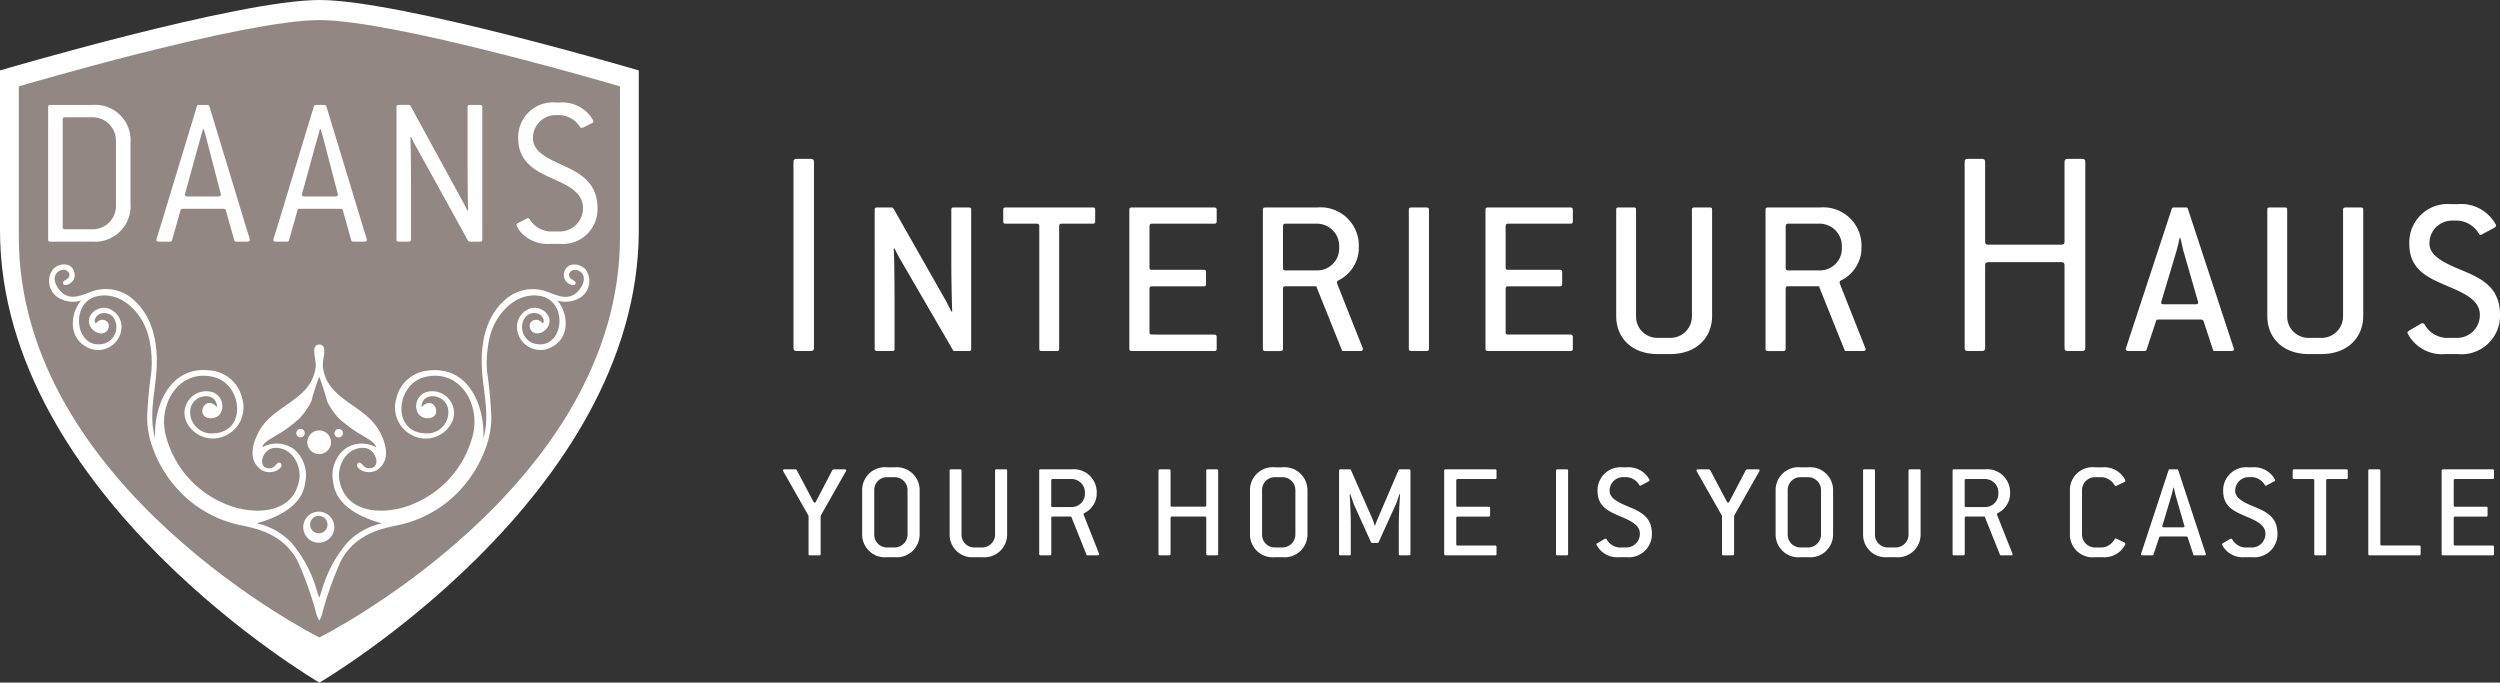 <svg xmlns="http://www.w3.org/2000/svg" width="232.193" height="63.4" viewBox="0 0 232.193 63.4">
  <rect x="0" y="0" width="232.193" height="63.4" fill="#333333" stroke="none"/>
  <g id="Daans_Logo" data-name="Daans Logo" transform="translate(-114.891 -325.838)">
    <path id="Pfad_127" data-name="Pfad 127" d="M144.555,325.838c-7.515,0-29.664,6.542-29.664,6.542v14.832c0,24.721,29.664,42.025,29.664,42.025s29.664-17.3,29.664-42.025V332.38s-22.149-6.542-29.664-6.542" transform="translate(0 0)" fill="#fff"/>
    <path id="Pfad_128" data-name="Pfad 128" d="M147.112,330.432c-7.073,0-27.919,6.158-27.919,6.158V350.55c0,23.267,27.919,37.226,27.919,37.226s27.919-13.959,27.919-37.226V336.59s-20.846-6.158-27.919-6.158" transform="translate(-2.557 -2.73)" fill="#928782"/>
    <path id="Pfad_129" data-name="Pfad 129" d="M130.024,362.552h-3.918c-.141,0-.2-.061-.2-.2v-12.3c0-.142.061-.2.2-.2h3.918a3.287,3.287,0,0,1,3.534,3.494v5.675A3.308,3.308,0,0,1,130.024,362.552Zm2.181-9.411A2.164,2.164,0,0,0,130.024,351h-2.565c-.141,0-.2.061-.2.2v10c0,.142.061.2.2.2h2.565a2.155,2.155,0,0,0,2.181-2.161Z" transform="translate(-6.545 -14.269)" fill="#fff"/>
    <path id="Pfad_130" data-name="Pfad 130" d="M159.15,362.552h-1.03a.181.181,0,0,1-.2-.142l-.788-2.787c-.02-.1-.1-.121-.2-.121h-3.8c-.1,0-.181.02-.2.121l-.788,2.787a.181.181,0,0,1-.2.142h-1.03c-.141,0-.222-.061-.222-.162a2.487,2.487,0,0,1,.141-.5l3.615-11.895a.181.181,0,0,1,.2-.141h.767a.181.181,0,0,1,.2.141l3.574,11.774a3.782,3.782,0,0,1,.182.626C159.372,362.491,159.291,362.552,159.15,362.552Zm-3.837-9.653c-.02-.1-.182-.626-.222-.788h-.081c-.04.162-.182.667-.222.788l-1.454,5.271c0,.1.081.182.222.182h2.908c.141,0,.222-.081.222-.182Z" transform="translate(-21.273 -14.269)" fill="#fff"/>
    <path id="Pfad_131" data-name="Pfad 131" d="M185.929,362.552H184.9a.181.181,0,0,1-.2-.142l-.788-2.787c-.02-.1-.1-.121-.2-.121h-3.8c-.1,0-.182.02-.2.121l-.788,2.787a.181.181,0,0,1-.2.142h-1.03c-.142,0-.222-.061-.222-.162a2.487,2.487,0,0,1,.141-.5l3.615-11.895a.181.181,0,0,1,.2-.141h.767a.181.181,0,0,1,.2.141l3.575,11.774a3.763,3.763,0,0,1,.182.626C186.151,362.491,186.07,362.552,185.929,362.552Zm-3.837-9.653c-.02-.1-.182-.626-.222-.788h-.081c-.041.162-.182.667-.222.788l-1.454,5.271c0,.1.08.182.222.182h2.908c.141,0,.222-.081.222-.182Z" transform="translate(-37.187 -14.269)" fill="#fff"/>
    <path id="Pfad_132" data-name="Pfad 132" d="M213.411,362.552h-.949a.241.241,0,0,1-.181-.1l-4.908-8.886c-.081-.141-.3-.565-.364-.727l-.081.02c.041.485.061,3.09.061,4.685v4.806c0,.141-.061.2-.2.2h-.949c-.142,0-.2-.061-.2-.2v-12.3c0-.142.06-.2.2-.2h.929a.212.212,0,0,1,.182.1l4.907,8.987a8.027,8.027,0,0,1,.364.727l.081-.02c-.04-.484-.06-3.09-.06-4.685v-4.907c0-.142.06-.2.2-.2h.969c.141,0,.2.06.2.2v12.3C213.613,362.491,213.552,362.552,213.411,362.552Z" transform="translate(-53.927 -14.269)" fill="#fff"/>
    <path id="Pfad_133" data-name="Pfad 133" d="M237.1,362.428h-.868a3.313,3.313,0,0,1-2.727-1.09,2.125,2.125,0,0,1-.4-.667.189.189,0,0,1,.121-.161l.768-.4a.636.636,0,0,1,.182-.061.206.206,0,0,1,.161.1,2.363,2.363,0,0,0,1.9,1.131h.868a2.155,2.155,0,0,0,2.181-2.161c0-1.434-1.292-2.06-2.726-2.706-1.555-.707-3.292-1.474-3.292-3.8a3.227,3.227,0,0,1,3.514-3.312h.323a3.324,3.324,0,0,1,2.706,1.071,2.4,2.4,0,0,1,.444.666.216.216,0,0,1-.142.182l-.687.343a.857.857,0,0,1-.263.1.153.153,0,0,1-.142-.081,2.371,2.371,0,0,0-1.918-1.111h-.323a2.116,2.116,0,0,0-2.141,2.141c0,1.272,1.353,1.878,2.868,2.565,1.494.687,3.13,1.575,3.13,3.938A3.232,3.232,0,0,1,237.1,362.428Z" transform="translate(-70.248 -13.943)" fill="#fff"/>
    <g id="Gruppe_73" data-name="Gruppe 73" transform="translate(188.589 340.599)">
      <path id="Pfad_134" data-name="Pfad 134" d="M298.147,380.06h-1.333c-.2,0-.284-.085-.284-.284V362.5c0-.2.085-.284.284-.284h1.333c.2,0,.284.085.284.284v17.273C298.431,379.975,298.346,380.06,298.147,380.06Z" transform="translate(-296.531 -362.22)" fill="#fff"/>
      <path id="Pfad_135" data-name="Pfad 135" d="M323.854,386.665h-1.3a.182.182,0,0,1-.2-.142l-4.992-8.594c-.113-.227-.34-.652-.4-.794l-.085.028c.057.368.085,2.893.085,4.595v4.708c0,.141-.056.2-.2.2h-1.418c-.142,0-.227-.057-.227-.2V373.533c0-.142.085-.2.227-.2h1.3a.231.231,0,0,1,.227.113l4.963,8.736c.085.2.34.68.4.822l.085-.029c-.028-.4-.085-2.921-.085-4.623v-4.822c0-.142.056-.2.2-.2h1.418c.17,0,.227.056.227.2v12.934C324.081,386.608,324.024,386.665,323.854,386.665Z" transform="translate(-307.577 -368.825)" fill="#fff"/>
      <path id="Pfad_136" data-name="Pfad 136" d="M352.886,374.838h-2.922c-.17,0-.227.085-.227.255v11.374c0,.141-.056.2-.2.2h-1.418c-.17,0-.227-.057-.227-.2V375.093c0-.17-.056-.255-.227-.255h-2.893c-.17,0-.227-.057-.227-.2v-1.106c0-.142.057-.2.227-.2h8.112c.142,0,.2.056.2.2v1.106C353.084,374.781,353.027,374.838,352.886,374.838Z" transform="translate(-325.065 -368.825)" fill="#fff"/>
      <path id="Pfad_137" data-name="Pfad 137" d="M381.3,386.665h-7.658c-.142,0-.227-.057-.227-.2V373.533c0-.142.085-.2.227-.2H381.3c.142,0,.227.056.227.2v1.106c0,.142-.085.2-.227.2h-5.786c-.17,0-.227.085-.227.255v3.829c0,.142.057.2.227.2h4.822c.142,0,.2.057.2.2v1.106c0,.17-.057.227-.2.227h-4.822c-.17,0-.227.085-.227.227v4.028c0,.17.057.227.227.227H381.3a.209.209,0,0,1,.227.227v1.106C381.53,386.608,381.445,386.665,381.3,386.665Z" transform="translate(-342.223 -368.825)" fill="#fff"/>
      <path id="Pfad_138" data-name="Pfad 138" d="M413.017,386.665h-1.56a.159.159,0,0,1-.17-.142l-2.3-5.729c0-.114-.057-.142-.17-.142h-2.751c-.17,0-.227.085-.227.227v5.588c0,.141-.085.2-.227.2H404.2c-.142,0-.227-.057-.227-.2V373.533c0-.142.085-.2.227-.2h4.822a3.553,3.553,0,0,1,3.857,3.772v.227a3.405,3.405,0,0,1-1.9,2.78c-.113.057-.142.142-.113.284l2.383,6.013C413.3,386.552,413.245,386.665,413.017,386.665Zm-1.957-9.757a2.076,2.076,0,0,0-2.042-2.07h-2.95c-.17,0-.227.085-.227.255v3.857c0,.17.056.227.227.227h2.95a2.034,2.034,0,0,0,2.042-2.042Z" transform="translate(-360.378 -368.825)" fill="#fff"/>
      <path id="Pfad_139" data-name="Pfad 139" d="M439.032,386.665h-1.418c-.142,0-.227-.057-.227-.2V373.533c0-.142.085-.2.227-.2h1.418c.142,0,.227.056.227.2v12.934C439.259,386.608,439.174,386.665,439.032,386.665Z" transform="translate(-380.237 -368.825)" fill="#fff"/>
      <path id="Pfad_140" data-name="Pfad 140" d="M462.82,386.665h-7.658c-.142,0-.227-.057-.227-.2V373.533c0-.142.085-.2.227-.2h7.658c.142,0,.227.056.227.2v1.106c0,.142-.085.2-.227.2h-5.786c-.17,0-.227.085-.227.255v3.829c0,.142.056.2.227.2h4.822c.142,0,.2.057.2.2v1.106c0,.17-.057.227-.2.227h-4.822c-.17,0-.227.085-.227.227v4.028c0,.17.056.227.227.227h5.786a.209.209,0,0,1,.227.227v1.106C463.046,386.608,462.961,386.665,462.82,386.665Z" transform="translate(-390.665 -368.825)" fill="#fff"/>
      <path id="Pfad_141" data-name="Pfad 141" d="M489.877,386.949h-1.163c-2.354,0-3.857-1.446-3.857-3.545v-9.87c0-.142.057-.2.2-.2H486.5c.142,0,.2.056.2.2v9.927a1.98,1.98,0,0,0,2.014,1.986h1.163a2,2,0,0,0,2.014-1.986v-9.927c0-.142.085-.2.227-.2h1.446c.142,0,.2.056.2.2v9.87C493.763,385.5,492.231,386.949,489.877,386.949Z" transform="translate(-408.447 -368.825)" fill="#fff"/>
      <path id="Pfad_142" data-name="Pfad 142" d="M528.09,386.665h-1.56a.159.159,0,0,1-.17-.142l-2.3-5.729c0-.114-.056-.142-.17-.142h-2.751c-.17,0-.227.085-.227.227v5.588c0,.141-.085.2-.227.2H519.27c-.142,0-.227-.057-.227-.2V373.533c0-.142.085-.2.227-.2h4.822a3.553,3.553,0,0,1,3.857,3.772v.227a3.405,3.405,0,0,1-1.9,2.78c-.113.057-.142.142-.113.284l2.382,6.013C528.375,386.552,528.318,386.665,528.09,386.665Zm-1.957-9.757a2.076,2.076,0,0,0-2.042-2.07h-2.95c-.17,0-.227.085-.227.255v3.857c0,.17.057.227.227.227h2.95a2.034,2.034,0,0,0,2.042-2.042Z" transform="translate(-428.762 -368.825)" fill="#fff"/>
      <path id="Pfad_143" data-name="Pfad 143" d="M575.544,380.06h-1.361c-.2,0-.284-.085-.284-.284V372.09c0-.2-.085-.284-.283-.284h-6.807c-.2,0-.284.085-.284.284v7.686c0,.2-.085.284-.284.284h-1.333c-.2,0-.284-.085-.284-.284V362.5c0-.2.085-.284.284-.284h1.333c.2,0,.284.085.284.284v7.4c0,.2.085.284.284.284h6.807c.2,0,.283-.085.283-.284v-7.4c0-.2.086-.284.284-.284h1.361c.2,0,.284.085.284.284v17.273C575.828,379.975,575.743,380.06,575.544,380.06Z" transform="translate(-455.85 -362.22)" fill="#fff"/>
      <path id="Pfad_144" data-name="Pfad 144" d="M611.318,386.665h-1.532c-.114,0-.2-.029-.2-.142l-.879-2.666c-.029-.085-.114-.114-.227-.114H604.54c-.142,0-.2.028-.227.114l-.879,2.666c-.028.113-.114.142-.227.142h-1.5c-.17,0-.256-.114-.2-.256l4.254-12.933c.028-.113.085-.142.2-.142h1.106c.113,0,.2.028.2.142l4.254,12.933C611.573,386.552,611.517,386.665,611.318,386.665Zm-4.481-9.331c-.086-.34-.228-1.049-.284-1.191H606.5c-.028.142-.17.822-.283,1.191l-1.419,4.737c-.056.142,0,.255.2.255H608c.2,0,.256-.113.2-.255Z" transform="translate(-477.756 -368.825)" fill="#fff"/>
      <path id="Pfad_145" data-name="Pfad 145" d="M638.919,386.949h-1.162c-2.354,0-3.857-1.446-3.857-3.545v-9.87c0-.142.056-.2.2-.2h1.446c.142,0,.2.056.2.2v9.927a1.98,1.98,0,0,0,2.014,1.986h1.162a2,2,0,0,0,2.014-1.986v-9.927c0-.142.086-.2.227-.2h1.446c.142,0,.2.056.2.2v9.87C642.8,385.5,641.273,386.949,638.919,386.949Z" transform="translate(-497.017 -368.825)" fill="#fff"/>
      <path id="Pfad_146" data-name="Pfad 146" d="M670.679,386.492h-1.163a3.584,3.584,0,0,1-3.46-1.844.2.2,0,0,1,.057-.312l1.163-.68a.228.228,0,0,1,.312.085,2.457,2.457,0,0,0,1.929,1.248h1.163a2.114,2.114,0,0,0,2.042-2.156c0-1.39-1.56-2.042-3.035-2.666-1.787-.766-3.517-1.5-3.517-3.914a3.569,3.569,0,0,1,3.885-3.687h.625a3.659,3.659,0,0,1,3.488,1.843c.114.114.057.255-.085.341l-1.163.624c-.113.085-.2.085-.283-.057a2.462,2.462,0,0,0-1.929-1.22h-.653a2.091,2.091,0,0,0-2.013,2.156c0,1.22,1.673,1.9,3.176,2.524,1.759.738,3.375,1.588,3.375,4.056A3.571,3.571,0,0,1,670.679,386.492Z" transform="translate(-516.098 -368.368)" fill="#fff"/>
    </g>
    <g id="Gruppe_74" data-name="Gruppe 74" transform="translate(187.617 369.24)">
      <path id="Pfad_147" data-name="Pfad 147" d="M297.628,437.588v3.553c0,.085-.051.119-.136.119h-.867c-.085,0-.119-.034-.119-.119v-3.553l-2.346-4.131c-.051-.119-.017-.187.119-.187h1a.174.174,0,0,1,.136.085l1.547,2.925c.068.118.153.118.221,0l1.53-2.925c.051-.051.085-.085.153-.085h.986c.136,0,.187.068.119.187Z" transform="translate(-294.136 -433.083)" fill="#fff"/>
      <path id="Pfad_148" data-name="Pfad 148" d="M315.258,441.157h-.68a2.113,2.113,0,0,1-2.329-2.126v-4.063a2.119,2.119,0,0,1,2.329-2.159h.68a2.128,2.128,0,0,1,2.33,2.159v4.063A2.122,2.122,0,0,1,315.258,441.157Zm1.207-6.24a1.2,1.2,0,0,0-1.207-1.19h-.68a1.186,1.186,0,0,0-1.207,1.19v4.148a1.187,1.187,0,0,0,1.207,1.19h.68a1.209,1.209,0,0,0,1.207-1.19Z" transform="translate(-304.9 -432.809)" fill="#fff"/>
      <path id="Pfad_149" data-name="Pfad 149" d="M335.285,441.431h-.7a2.1,2.1,0,0,1-2.312-2.126v-5.916c0-.085.034-.119.119-.119h.867c.085,0,.119.034.119.119v5.95a1.186,1.186,0,0,0,1.207,1.19h.7a1.2,1.2,0,0,0,1.207-1.19v-5.95c0-.085.051-.119.136-.119h.867c.085,0,.119.034.119.119v5.916A2.113,2.113,0,0,1,335.285,441.431Z" transform="translate(-316.801 -433.083)" fill="#fff"/>
      <path id="Pfad_150" data-name="Pfad 150" d="M358.187,441.261h-.935a.1.1,0,0,1-.1-.085l-1.377-3.435c0-.069-.034-.085-.1-.085h-1.649c-.1,0-.136.051-.136.135v3.349c0,.085-.051.119-.136.119h-.85c-.085,0-.136-.034-.136-.119v-7.752c0-.085.051-.119.136-.119h2.89a2.129,2.129,0,0,1,2.312,2.261v.136a2.041,2.041,0,0,1-1.139,1.666c-.068.034-.085.085-.068.17l1.428,3.6C358.356,441.193,358.323,441.261,358.187,441.261Zm-1.173-5.849a1.245,1.245,0,0,0-1.224-1.241h-1.768c-.1,0-.136.05-.136.153v2.313c0,.1.034.136.136.136h1.768a1.219,1.219,0,0,0,1.224-1.224Z" transform="translate(-328.976 -433.083)" fill="#fff"/>
      <path id="Pfad_151" data-name="Pfad 151" d="M385.486,441.261h-.85c-.085,0-.119-.034-.119-.119v-3.349c0-.085-.034-.135-.136-.135h-3.043c-.1,0-.136.051-.136.135v3.349c0,.085-.051.119-.136.119h-.85c-.085,0-.136-.034-.136-.119v-7.752c0-.085.051-.119.136-.119h.85c.085,0,.136.034.136.119v3.23c0,.085.034.119.136.119h3.043c.1,0,.136-.035.136-.119v-3.23c0-.085.034-.119.119-.119h.85c.1,0,.136.034.136.119v7.752C385.622,441.226,385.588,441.261,385.486,441.261Z" transform="translate(-345.209 -433.083)" fill="#fff"/>
      <path id="Pfad_152" data-name="Pfad 152" d="M404.036,441.157h-.68a2.113,2.113,0,0,1-2.329-2.126v-4.063a2.119,2.119,0,0,1,2.329-2.159h.68a2.128,2.128,0,0,1,2.329,2.159v4.063A2.122,2.122,0,0,1,404.036,441.157Zm1.207-6.24a1.2,1.2,0,0,0-1.207-1.19h-.68a1.186,1.186,0,0,0-1.207,1.19v4.148a1.187,1.187,0,0,0,1.207,1.19h.68a1.208,1.208,0,0,0,1.207-1.19Z" transform="translate(-357.658 -432.809)" fill="#fff"/>
      <path id="Pfad_153" data-name="Pfad 153" d="M427.926,441.261h-.816c-.085,0-.136-.034-.136-.119v-2.755c0-1.037.1-2.567.119-2.805l-.051-.016c-.034.085-.255.747-.34.951l-1.6,3.519c-.017.052-.068.069-.136.069h-.442c-.068,0-.119-.017-.136-.069l-1.6-3.536c-.068-.2-.289-.85-.323-.934l-.051.016c.017.239.1,1.751.1,2.805v2.755c0,.085-.034.119-.119.119h-.833c-.085,0-.136-.034-.136-.119v-7.752c0-.085.051-.119.136-.119h.85a.128.128,0,0,1,.119.068l2.04,4.642c.051.135.136.425.17.51h.034c.017-.085.136-.374.187-.51l1.989-4.642a.156.156,0,0,1,.136-.068h.833c.085,0,.136.034.136.119v7.752C428.062,441.226,428.011,441.261,427.926,441.261Z" transform="translate(-369.783 -433.083)" fill="#fff"/>
      <path id="Pfad_154" data-name="Pfad 154" d="M450.205,441.261h-4.59c-.085,0-.136-.034-.136-.119v-7.752c0-.085.051-.119.136-.119h4.59c.085,0,.136.034.136.119v.663c0,.085-.051.119-.136.119h-3.469c-.1,0-.136.05-.136.153v2.3c0,.085.034.119.136.119h2.89c.085,0,.119.033.119.118v.663c0,.1-.034.136-.119.136h-2.89c-.1,0-.136.051-.136.135v2.414c0,.1.034.136.136.136h3.469a.125.125,0,0,1,.136.135v.663C450.342,441.226,450.291,441.261,450.205,441.261Z" transform="translate(-384.074 -433.083)" fill="#fff"/>
      <path id="Pfad_155" data-name="Pfad 155" d="M472.063,441.261h-.85c-.085,0-.136-.034-.136-.119v-7.752c0-.085.051-.119.136-.119h.85c.085,0,.136.034.136.119v7.752C472.2,441.226,472.148,441.261,472.063,441.261Z" transform="translate(-399.286 -433.083)" fill="#fff"/>
      <path id="Pfad_156" data-name="Pfad 156" d="M483.148,441.157h-.7a2.148,2.148,0,0,1-2.074-1.105.121.121,0,0,1,.034-.187l.7-.407a.137.137,0,0,1,.187.051,1.472,1.472,0,0,0,1.156.748h.7a1.267,1.267,0,0,0,1.224-1.292c0-.833-.935-1.224-1.819-1.6-1.072-.459-2.109-.9-2.109-2.346a2.14,2.14,0,0,1,2.329-2.21h.374a2.194,2.194,0,0,1,2.092,1.105c.068.068.034.153-.051.2l-.7.373c-.068.052-.119.052-.17-.033a1.477,1.477,0,0,0-1.156-.731h-.391a1.253,1.253,0,0,0-1.207,1.292c0,.731,1,1.139,1.9,1.513,1.054.442,2.023.951,2.023,2.431A2.141,2.141,0,0,1,483.148,441.157Z" transform="translate(-404.795 -432.809)" fill="#fff"/>
      <path id="Pfad_157" data-name="Pfad 157" d="M506.73,437.588v3.553c0,.085-.051.119-.136.119h-.867c-.085,0-.119-.034-.119-.119v-3.553l-2.346-4.131c-.051-.119-.017-.187.119-.187h1a.173.173,0,0,1,.136.085l1.547,2.925c.068.118.153.118.221,0l1.53-2.925c.051-.051.085-.085.153-.085h.986c.136,0,.187.068.119.187Z" transform="translate(-418.399 -433.083)" fill="#fff"/>
      <path id="Pfad_158" data-name="Pfad 158" d="M524.361,441.157h-.68a2.113,2.113,0,0,1-2.329-2.126v-4.063a2.119,2.119,0,0,1,2.329-2.159h.68a2.128,2.128,0,0,1,2.329,2.159v4.063A2.122,2.122,0,0,1,524.361,441.157Zm1.207-6.24a1.2,1.2,0,0,0-1.207-1.19h-.68a1.186,1.186,0,0,0-1.207,1.19v4.148a1.187,1.187,0,0,0,1.207,1.19h.68a1.208,1.208,0,0,0,1.207-1.19Z" transform="translate(-429.163 -432.809)" fill="#fff"/>
      <path id="Pfad_159" data-name="Pfad 159" d="M544.388,441.431h-.7a2.1,2.1,0,0,1-2.312-2.126v-5.916c0-.085.034-.119.118-.119h.867c.085,0,.119.034.119.119v5.95a1.187,1.187,0,0,0,1.208,1.19h.7a1.2,1.2,0,0,0,1.208-1.19v-5.95c0-.085.051-.119.136-.119h.867c.085,0,.119.034.119.119v5.916A2.113,2.113,0,0,1,544.388,441.431Z" transform="translate(-441.064 -433.083)" fill="#fff"/>
      <path id="Pfad_160" data-name="Pfad 160" d="M567.289,441.261h-.935a.1.1,0,0,1-.1-.085l-1.377-3.435c0-.069-.034-.085-.1-.085h-1.649c-.1,0-.136.051-.136.135v3.349c0,.085-.051.119-.136.119H562c-.085,0-.136-.034-.136-.119v-7.752c0-.085.051-.119.136-.119h2.89a2.13,2.13,0,0,1,2.312,2.261v.136a2.041,2.041,0,0,1-1.139,1.666c-.068.034-.085.085-.068.17l1.428,3.6C567.459,441.193,567.425,441.261,567.289,441.261Zm-1.173-5.849a1.245,1.245,0,0,0-1.224-1.241h-1.768c-.1,0-.136.05-.136.153v2.313c0,.1.034.136.136.136h1.768a1.219,1.219,0,0,0,1.224-1.224Z" transform="translate(-453.239 -433.083)" fill="#fff"/>
      <path id="Pfad_161" data-name="Pfad 161" d="M591.747,441.157h-.7a2.1,2.1,0,0,1-2.329-2.126v-4.063a2.11,2.11,0,0,1,2.329-2.159h.7a2.183,2.183,0,0,1,2.108,1.173.149.149,0,0,1-.068.187l-.749.357c-.068.035-.119,0-.17-.051a1.523,1.523,0,0,0-1.139-.748h-.68a1.208,1.208,0,0,0-1.207,1.241v4.063a1.215,1.215,0,0,0,1.207,1.225h.68a1.478,1.478,0,0,0,1.139-.766.11.11,0,0,1,.17-.05l.749.357a.143.143,0,0,1,.068.187A2.168,2.168,0,0,1,591.747,441.157Z" transform="translate(-469.197 -432.809)" fill="#fff"/>
      <path id="Pfad_162" data-name="Pfad 162" d="M610.886,441.261h-.918c-.068,0-.119-.017-.119-.085l-.527-1.6c-.018-.05-.068-.068-.136-.068h-2.363c-.085,0-.119.017-.137.068l-.527,1.6c-.018.068-.068.085-.137.085h-.9c-.1,0-.153-.068-.119-.154l2.55-7.752c.016-.068.05-.085.118-.085h.663c.068,0,.119.017.119.085l2.55,7.752C611.039,441.193,611.005,441.261,610.886,441.261Zm-2.687-5.594c-.051-.2-.136-.629-.17-.714H608c-.017.085-.1.494-.17.714l-.85,2.84c-.034.085,0,.153.119.153h1.8c.118,0,.153-.068.118-.153Z" transform="translate(-478.868 -433.083)" fill="#fff"/>
      <path id="Pfad_163" data-name="Pfad 163" d="M626.349,441.157h-.7a2.149,2.149,0,0,1-2.074-1.105.122.122,0,0,1,.034-.187l.7-.407a.136.136,0,0,1,.187.051,1.473,1.473,0,0,0,1.156.748h.7a1.267,1.267,0,0,0,1.224-1.292c0-.833-.934-1.224-1.819-1.6-1.071-.459-2.107-.9-2.107-2.346a2.139,2.139,0,0,1,2.329-2.21h.374a2.193,2.193,0,0,1,2.091,1.105c.068.068.034.153-.052.2l-.7.373c-.068.052-.119.052-.17-.033a1.477,1.477,0,0,0-1.156-.731h-.391a1.253,1.253,0,0,0-1.207,1.292c0,.731,1,1.139,1.9,1.513,1.055.442,2.023.951,2.023,2.431A2.141,2.141,0,0,1,626.349,441.157Z" transform="translate(-489.894 -432.809)" fill="#fff"/>
      <path id="Pfad_164" data-name="Pfad 164" d="M644.707,434.171h-1.751c-.1,0-.136.05-.136.153v6.818c0,.085-.033.119-.119.119h-.85c-.1,0-.136-.034-.136-.119v-6.818c0-.1-.034-.153-.135-.153h-1.734c-.1,0-.135-.034-.135-.119v-.663c0-.085.034-.119.135-.119h4.862c.085,0,.119.034.119.119v.663C644.826,434.137,644.792,434.171,644.707,434.171Z" transform="translate(-499.498 -433.083)" fill="#fff"/>
      <path id="Pfad_165" data-name="Pfad 165" d="M661.738,441.261h-4.59c-.085,0-.135-.034-.135-.119v-7.752c0-.085.051-.119.135-.119H658c.085,0,.135.034.135.119v6.817c0,.1.034.136.137.136h3.467a.125.125,0,0,1,.137.135v.663C661.874,441.226,661.823,441.261,661.738,441.261Z" transform="translate(-509.781 -433.083)" fill="#fff"/>
      <path id="Pfad_166" data-name="Pfad 166" d="M678.538,441.261h-4.59c-.085,0-.136-.034-.136-.119v-7.752c0-.085.05-.119.136-.119h4.59c.085,0,.136.034.136.119v.663c0,.085-.052.119-.136.119H675.07c-.1,0-.136.05-.136.153v2.3c0,.085.034.119.136.119h2.89c.085,0,.118.033.118.118v.663c0,.1-.033.136-.118.136h-2.89c-.1,0-.136.051-.136.135v2.414c0,.1.034.136.136.136h3.468a.125.125,0,0,1,.136.135v.663C678.674,441.226,678.622,441.261,678.538,441.261Z" transform="translate(-519.765 -433.083)" fill="#fff"/>
    </g>
    <g id="Gruppe_75" data-name="Gruppe 75" transform="translate(119.448 350.403)">
      <path id="Pfad_167" data-name="Pfad 167" d="M187.433,425.462a1.1,1.1,0,1,1-1.1-1.1A1.1,1.1,0,0,1,187.433,425.462Z" transform="translate(-161.245 -408.95)" fill="#fff" fill-rule="evenodd"/>
      <path id="Pfad_168" data-name="Pfad 168" d="M192.242,424.429a.393.393,0,1,1-.393-.394A.393.393,0,0,1,192.242,424.429Z" transform="translate(-164.947 -408.758)" fill="#fff" fill-rule="evenodd"/>
      <path id="Pfad_169" data-name="Pfad 169" d="M183.5,424.411a.393.393,0,1,1-.393-.393A.393.393,0,0,1,183.5,424.411Z" transform="translate(-159.752 -408.748)" fill="#fff" fill-rule="evenodd"/>
      <path id="Pfad_170" data-name="Pfad 170" d="M185.753,442.963a1.442,1.442,0,1,0,1.442,1.442A1.442,1.442,0,0,0,185.753,442.963Zm0,2.01a.809.809,0,1,1,.809-.809A.809.809,0,0,1,185.753,444.973Z" transform="translate(-160.702 -420.007)" fill="#fff" fill-rule="evenodd"/>
      <path id="Pfad_171" data-name="Pfad 171" d="M175.979,386.878c-.48-.589-1.576-.738-1.938.029a1.021,1.021,0,0,0,.036.973c.253.359.777.53.91.331.237-.352-.518-.344-.564-.81-.043-.447.512-.622.847-.461,1.071.512.268,1.894-.454,2.272-1.057.552-2.162-.363-3.206-.5a3.849,3.849,0,0,0-3.037.863c-1.841,1.562-2.332,3.906-2.262,6.207s.8,4.454.149,6.761c.144-3.035-1.375-6.731-5.048-6.315a3.331,3.331,0,0,0-3.036,2.6,2.892,2.892,0,0,0,1.568,3.467A2.721,2.721,0,0,0,163.6,400.9a2.021,2.021,0,0,0-2.46-2.662c-1.3.456-1.211,2.422.144,2.422,1.523,0,.59-2.316-.568-1.02,0-1.536,2.349-1.274,2.489.308a1.977,1.977,0,0,1-2.188,2.114c-3.095-.131-2.66-4.521-.06-5.208,3.176-.839,5.162,2.288,4.572,5.177a9.38,9.38,0,0,1-5.435,6.527c-2.378,1.083-6.344,1.225-7-2.088-.279-1.411.671-3.13,2.276-3.056,1.182.055,1.7,2.032.369,1.885-.476-.052-.665-.749-.949-.432-.242.27.215.584.459.688a1.531,1.531,0,0,0,1.322-.076c1.286-.879.881-2.378.282-3.529-1.335-2.561-4.842-2.9-5.289-5.963-.088-.6.21-1.279.09-1.859a.44.44,0,0,0-.433-.311h-.006a.44.44,0,0,0-.433.311c-.12.581.178,1.259.09,1.859-.447,3.065-3.954,3.4-5.288,5.963-.6,1.151-1,2.651.281,3.529a1.531,1.531,0,0,0,1.322.076c.244-.1.7-.418.459-.688-.284-.317-.472.379-.949.432-1.335.147-.813-1.83.37-1.885,1.605-.074,2.555,1.645,2.276,3.056-.654,3.313-4.62,3.171-7,2.088a9.379,9.379,0,0,1-5.435-6.527c-.59-2.889,1.4-6.016,4.572-5.177,2.6.687,3.035,5.077-.06,5.208a1.978,1.978,0,0,1-2.189-2.114c.14-1.581,2.49-1.844,2.489-.308-1.157-1.3-2.09,1.02-.567,1.02,1.355,0,1.442-1.967.144-2.422a2.021,2.021,0,0,0-2.46,2.662,2.721,2.721,0,0,0,3.653,1.386,2.892,2.892,0,0,0,1.568-3.467,3.332,3.332,0,0,0-3.036-2.6c-3.672-.416-5.192,3.28-5.048,6.315-.649-2.307.078-4.448.149-6.761s-.421-4.645-2.262-6.207a3.849,3.849,0,0,0-3.037-.863c-1.044.137-2.149,1.051-3.206.5-.722-.377-1.524-1.76-.454-2.272.336-.161.891.014.847.461-.046.466-.8.458-.564.81.134.2.658.028.911-.331a1.02,1.02,0,0,0,.036-.973c-.362-.768-1.458-.618-1.938-.029a1.832,1.832,0,0,0,.354,2.478,2.612,2.612,0,0,0,2.294.383c-.943,1.059-1.278,3.326.454,4.285a2.173,2.173,0,0,0,3.291-1.942,1.827,1.827,0,0,0-1.227-1.607c-.985-.322-2.254.68-1.638,1.723.383.646,1.344.858,1.63.163.3-.73-.657-1.173-1.133-.5-.295-.221.015-.674.22-.805a1.077,1.077,0,0,1,1.409.267,1.6,1.6,0,0,1-.779,2.389c-2.777.837-3.414-3.879-.647-4.391,2.35-.435,4.259,1.819,4.715,3.892a10.27,10.27,0,0,1,.218,3.2,38.8,38.8,0,0,0-.386,4.191,8.367,8.367,0,0,0,.57,2.962,11.445,11.445,0,0,0,1.677,3,10.886,10.886,0,0,0,6.14,3.975c1.166.281,4.069.586,5.555,3.325a31.489,31.489,0,0,1,1.715,4.747,2.718,2.718,0,0,0,.327.846,2.2,2.2,0,0,0,.327-.846,31.485,31.485,0,0,1,1.715-4.747c1.486-2.739,4.389-3.044,5.555-3.325a10.887,10.887,0,0,0,6.14-3.975,11.445,11.445,0,0,0,1.677-3,8.376,8.376,0,0,0,.57-2.962,38.9,38.9,0,0,0-.386-4.191,10.257,10.257,0,0,1,.218-3.2c.455-2.073,2.365-4.327,4.715-3.892,2.767.512,2.13,5.228-.647,4.391a1.6,1.6,0,0,1-.779-2.389,1.077,1.077,0,0,1,1.409-.267c.2.132.515.584.22.805-.476-.67-1.434-.228-1.133.5.286.695,1.248.483,1.63-.163.617-1.042-.653-2.045-1.637-1.723a1.827,1.827,0,0,0-1.228,1.607,2.173,2.173,0,0,0,3.291,1.942c1.732-.958,1.4-3.226.454-4.285a2.612,2.612,0,0,0,2.294-.383A1.832,1.832,0,0,0,175.979,386.878Zm-22.13,25.307a11.752,11.752,0,0,0-2.356,4.326c-.056.192-.209.646-.272.832-.063-.185-.217-.639-.273-.832a11.741,11.741,0,0,0-2.356-4.326,6.29,6.29,0,0,0-3.194-1.764c1.8-.479,4.234-1.56,4.5-3.726a3.162,3.162,0,0,0-1.035-3.16,2.716,2.716,0,0,0-2.917-.178c.013-.445,1-.917,1.319-1.13a11.692,11.692,0,0,0,2.1-1.536,6.178,6.178,0,0,0,1.117-1.607,22.687,22.687,0,0,1,.729-2.275h.006a22.68,22.68,0,0,1,.729,2.275,6.168,6.168,0,0,0,1.117,1.607,11.7,11.7,0,0,0,2.1,1.536c.324.212,1.306.685,1.32,1.13a2.716,2.716,0,0,0-2.917.178,3.163,3.163,0,0,0-1.035,3.16c.268,2.166,2.7,3.247,4.5,3.726A6.29,6.29,0,0,0,153.85,412.185Z" transform="translate(-126.122 -386.383)" fill="#fff" fill-rule="evenodd"/>
    </g>
  </g>
</svg>
